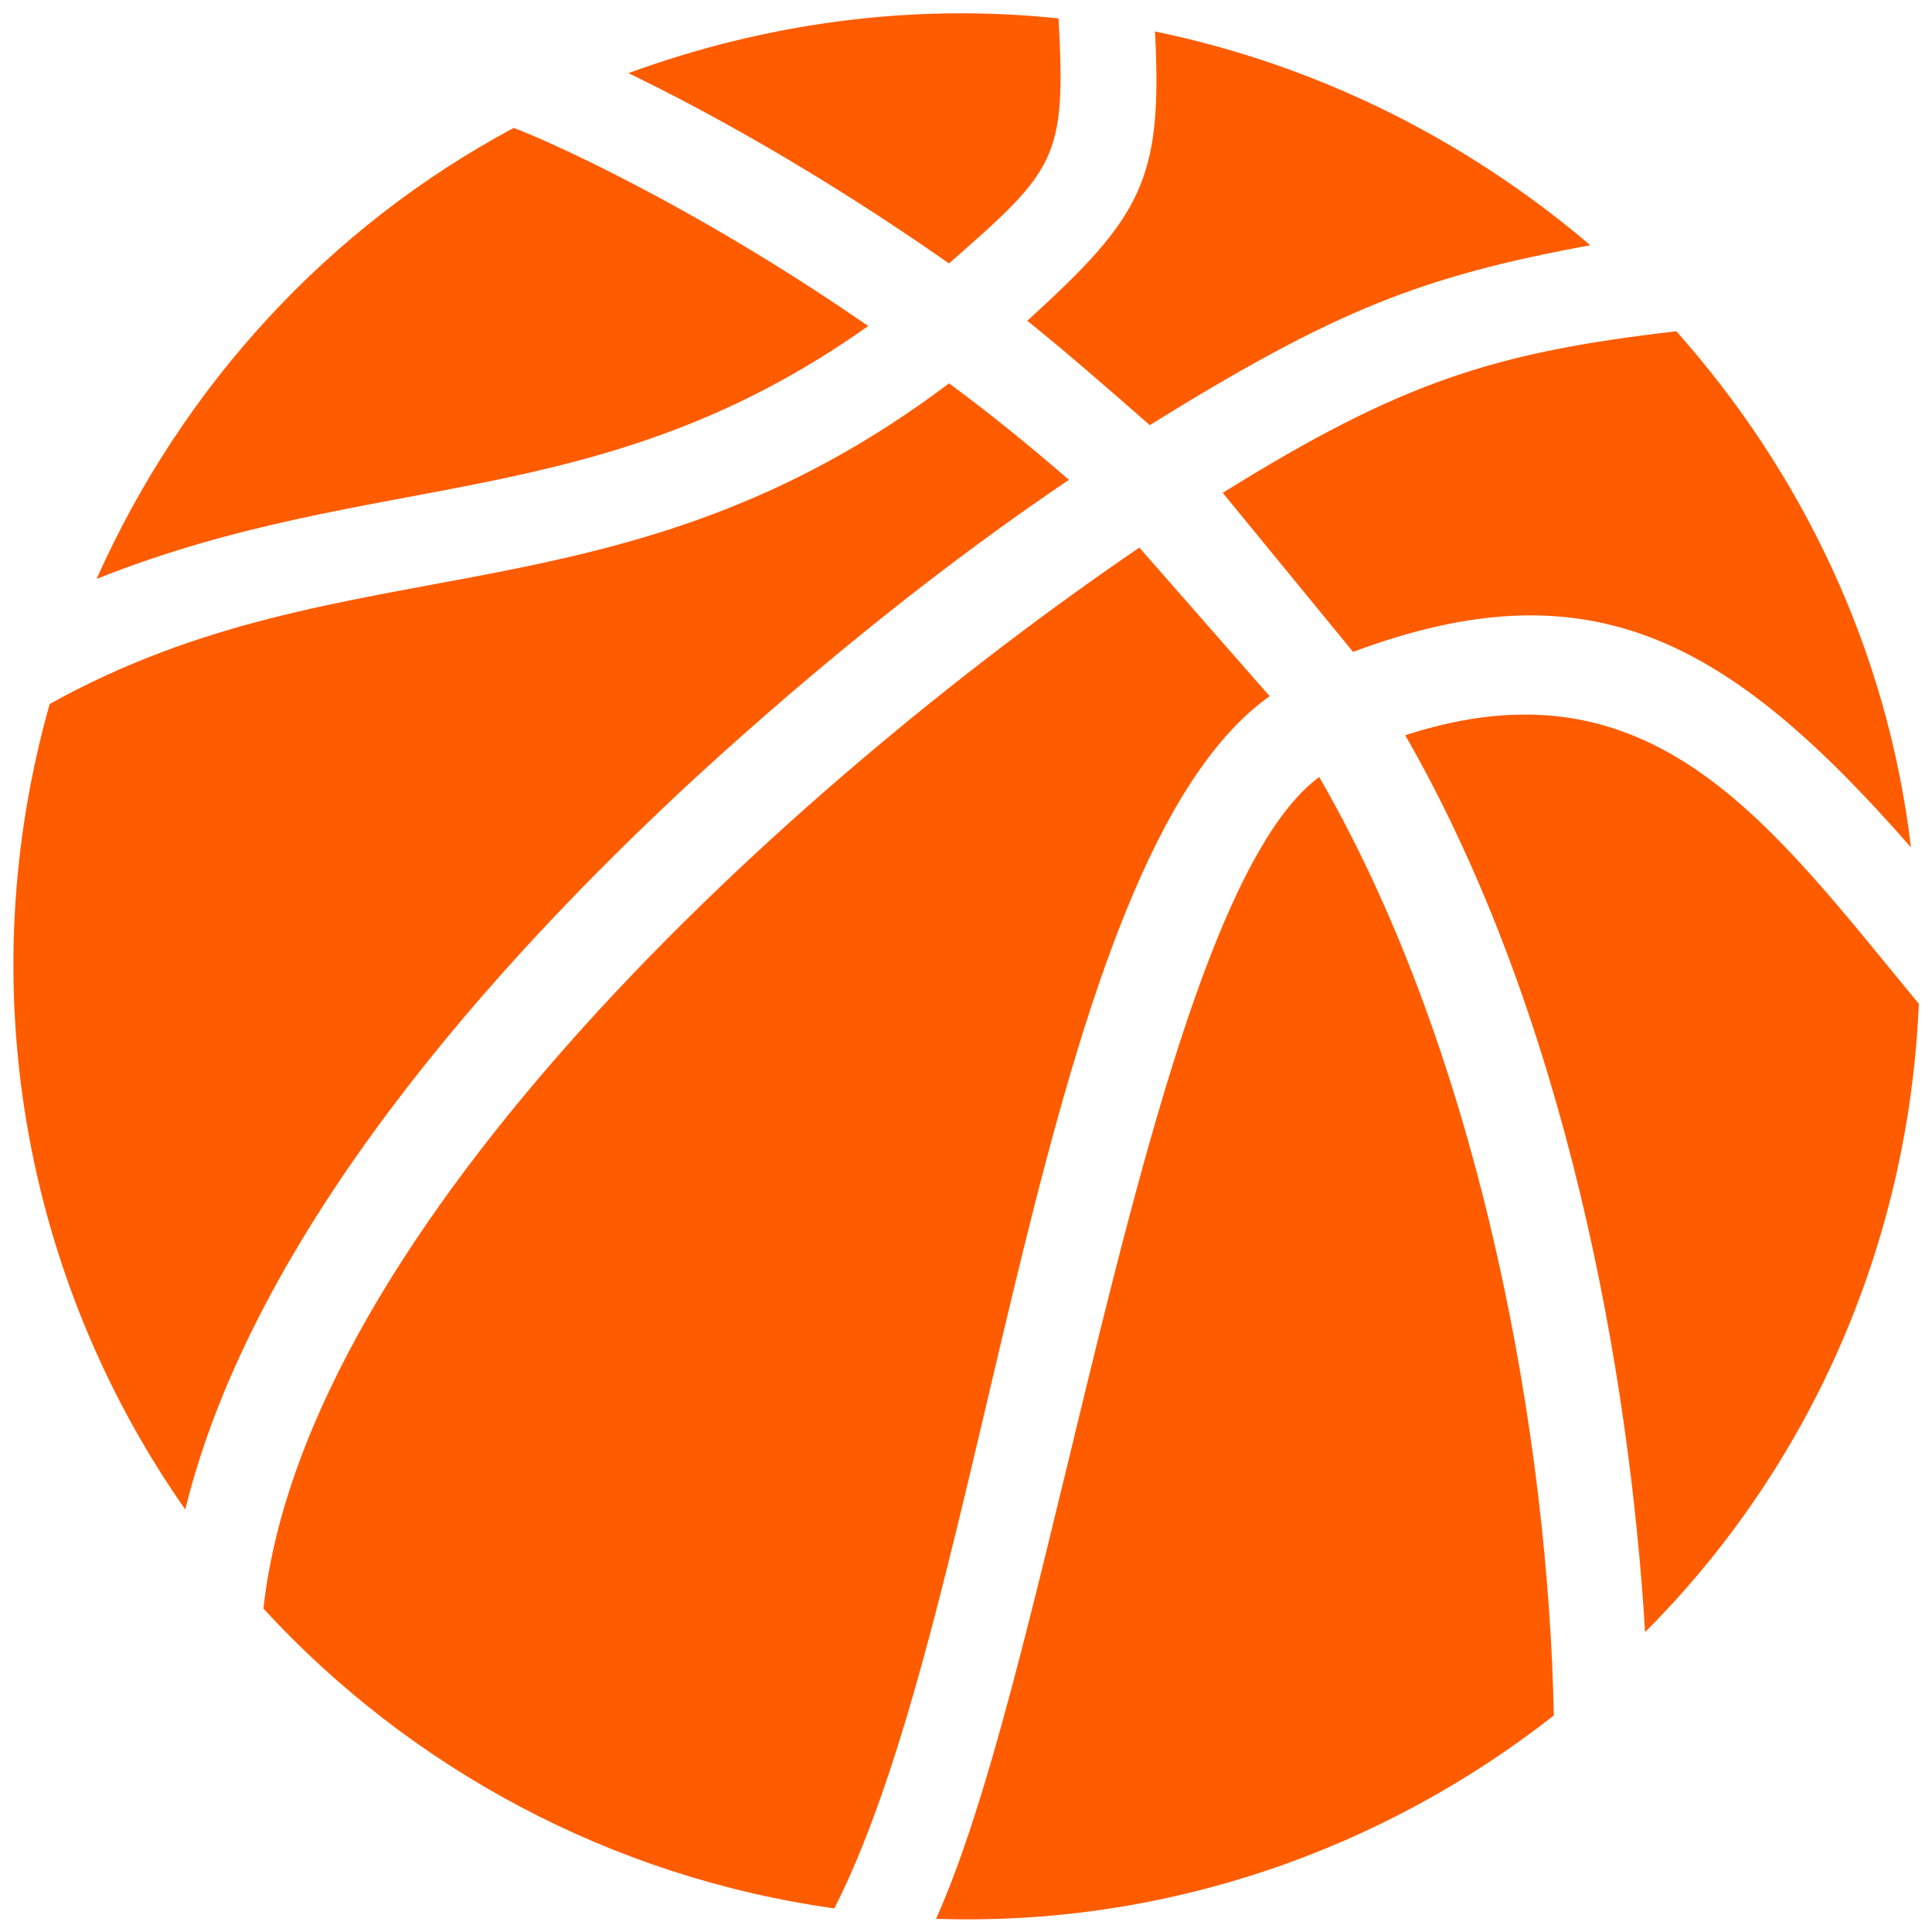 <svg width="28" height="28" viewBox="0 0 28 28" fill="none" xmlns="http://www.w3.org/2000/svg">
<path fill-rule="evenodd" clip-rule="evenodd" d="M15.341 0.267C13.188 0.04 11.072 0.342 9.107 1.06C10.203 1.589 11.865 2.496 13.754 3.818C15.303 2.458 15.454 2.307 15.341 0.267ZM13.566 27.809C16.928 27.922 20.064 26.789 22.519 24.862C22.444 20.933 21.499 15.379 19.119 11.261C16.663 13.074 15.303 23.955 13.566 27.809ZM16.663 6.161C19.346 4.498 20.593 4.007 23.048 3.554C21.273 2.043 19.119 0.947 16.739 0.456C16.852 2.609 16.55 3.138 14.888 4.649C15.454 5.103 16.059 5.632 16.663 6.161ZM10.09 11.261C11.903 9.599 13.754 8.125 15.492 6.954C14.926 6.463 14.321 5.972 13.754 5.556C8.994 9.145 5.065 7.785 0.72 10.203C-0.413 14.208 0.305 18.477 2.685 21.877C3.667 17.873 7.143 13.981 10.09 11.261ZM18.401 10.09L16.512 7.936C11.412 11.412 4.423 17.797 3.818 23.313C5.934 25.617 8.843 27.204 12.092 27.658C14.359 23.2 15.039 12.47 18.401 10.09ZM17.721 7.143L19.61 9.448C23.048 8.163 25.051 9.259 27.695 12.281C27.355 9.41 26.109 6.841 24.295 4.801C21.688 5.103 20.328 5.518 17.721 7.143ZM12.583 4.725C10.014 2.949 7.861 2.005 7.445 1.854C4.763 3.289 2.647 5.594 1.4 8.39C5.48 6.765 8.692 7.483 12.583 4.725ZM20.366 10.656C22.708 14.737 23.615 19.913 23.842 23.653C26.184 21.311 27.658 18.099 27.809 14.548C25.655 11.941 23.955 9.485 20.366 10.656Z" fill="#FF5C00"/>
</svg>
